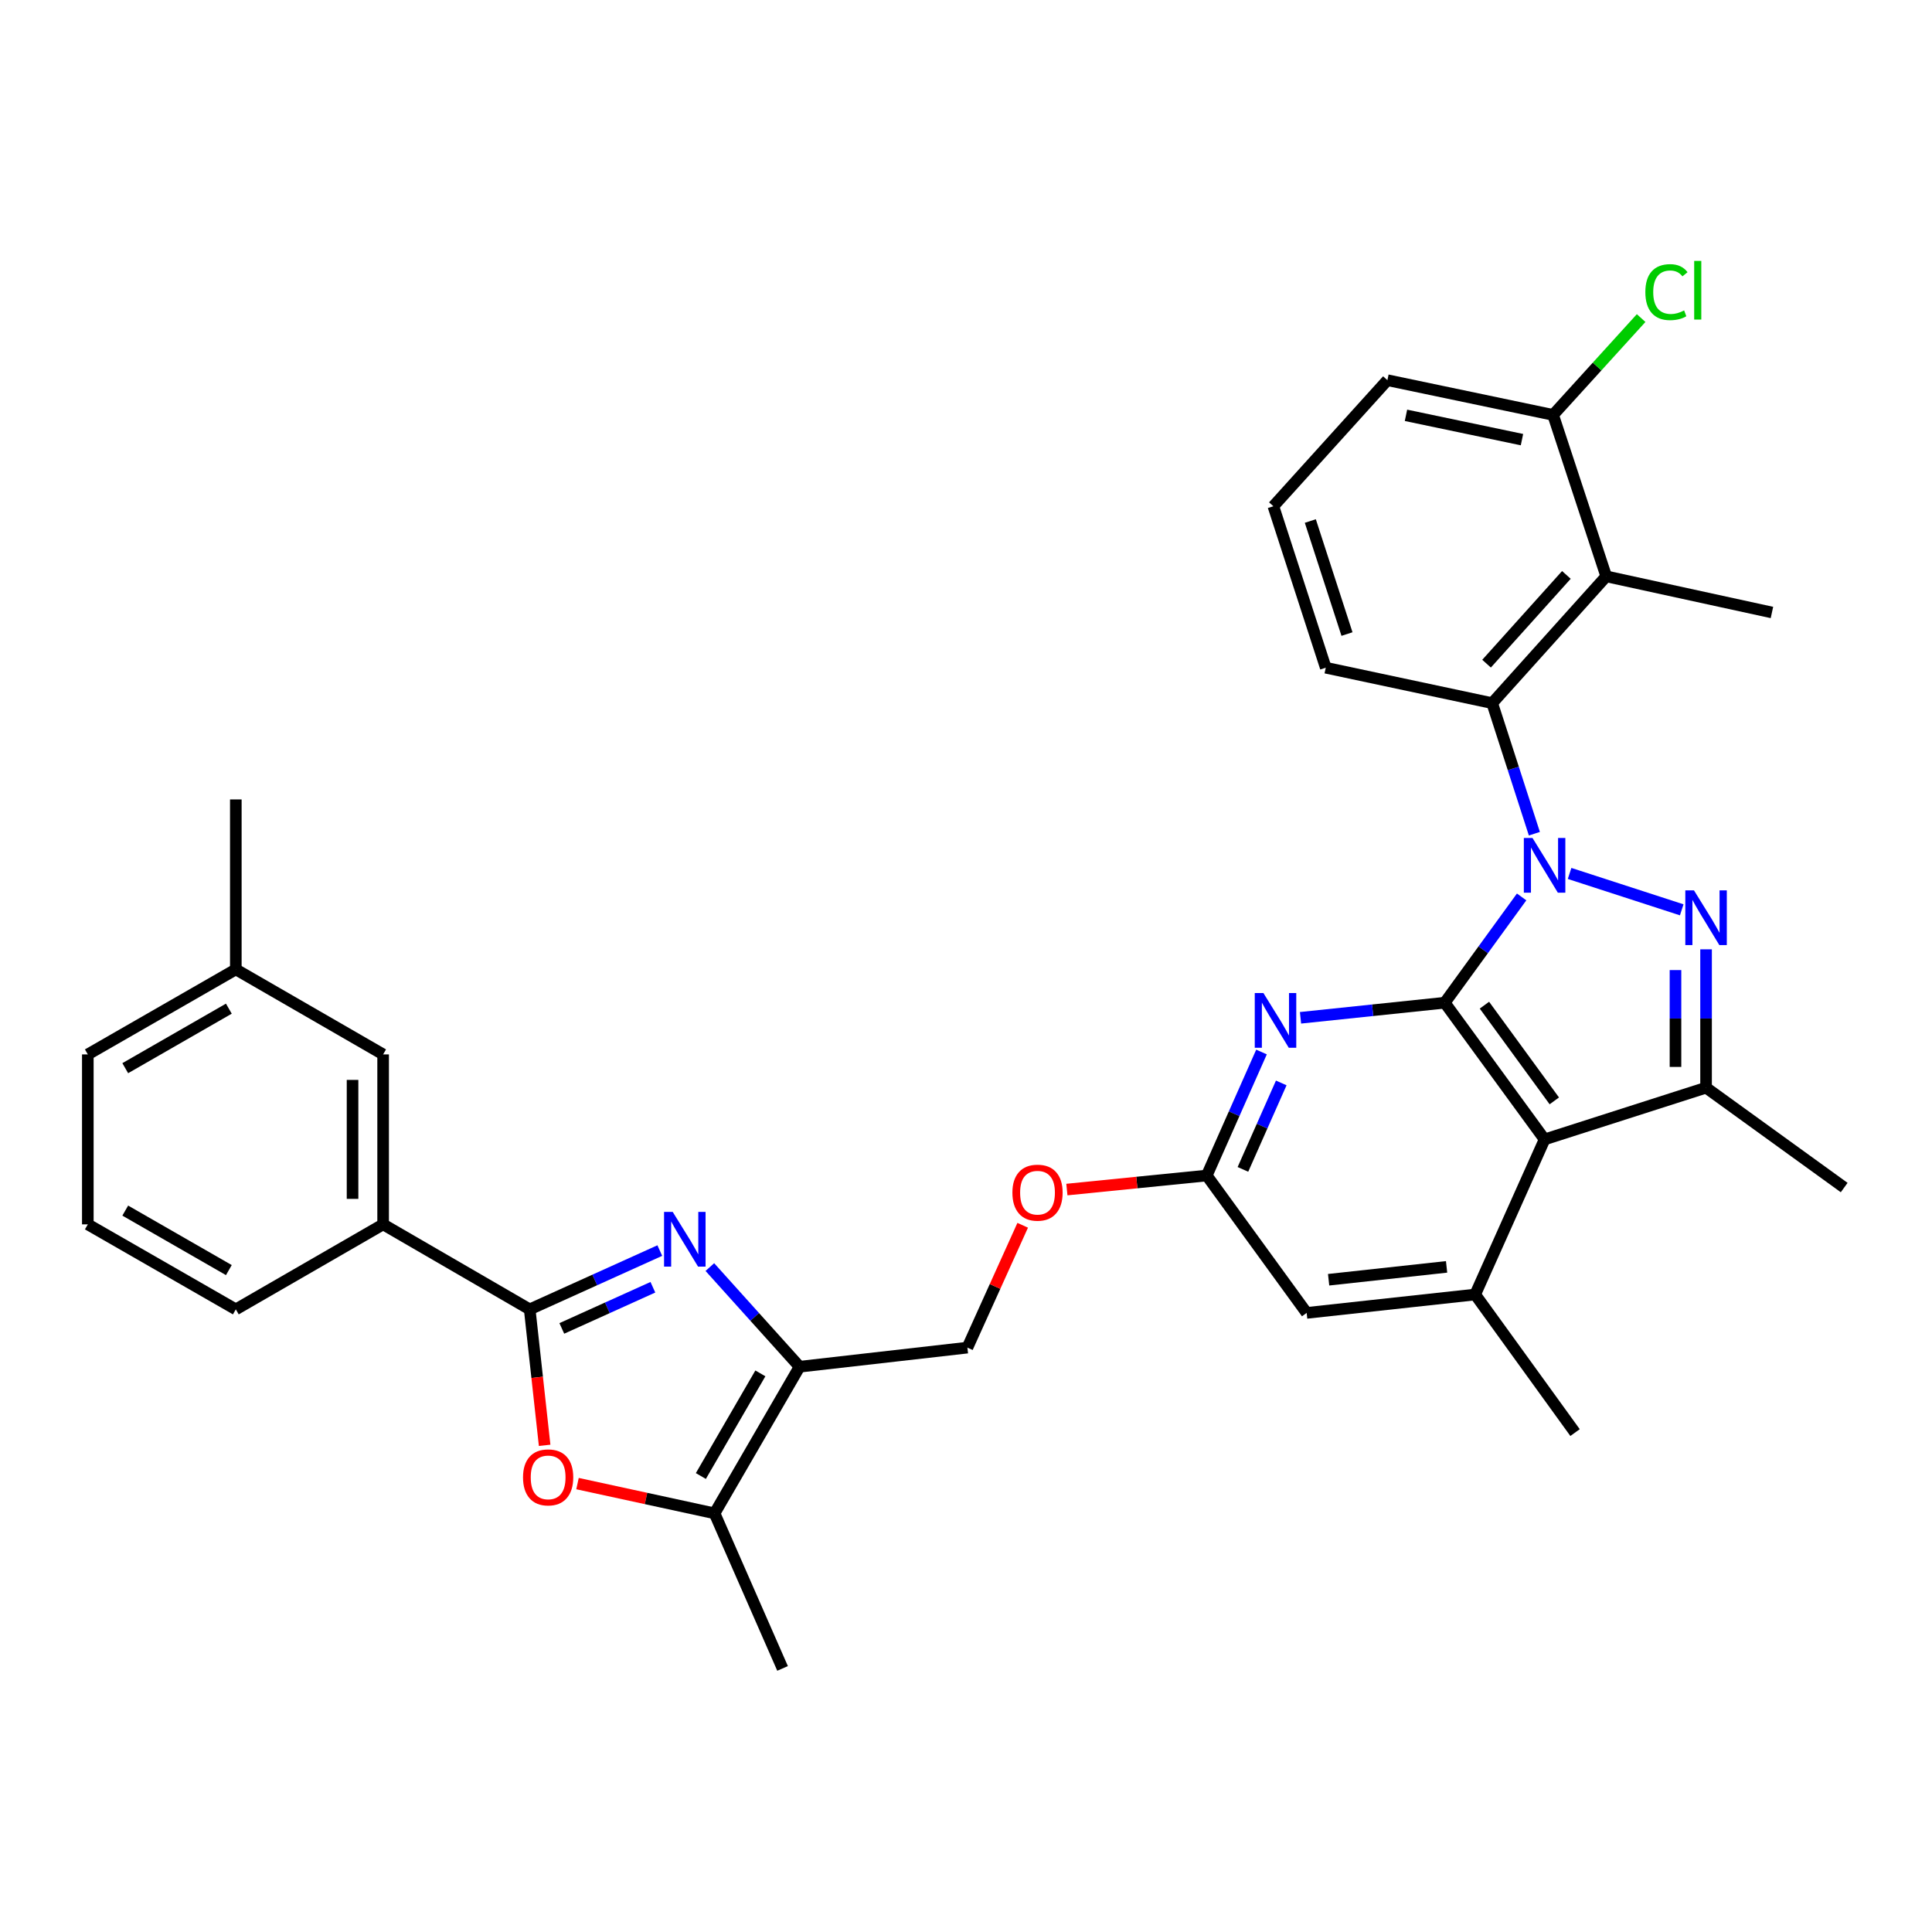 <?xml version='1.0' encoding='iso-8859-1'?>
<svg version='1.1' baseProfile='full'
              xmlns='http://www.w3.org/2000/svg'
                      xmlns:rdkit='http://www.rdkit.org/xml'
                      xmlns:xlink='http://www.w3.org/1999/xlink'
                  xml:space='preserve'
width='1000px' height='1000px' viewBox='0 0 1000 1000'>
<!-- END OF HEADER -->
<rect style='opacity:1.0;fill:#FFFFFF;stroke:none' width='1000' height='1000' x='0' y='0'> </rect>
<path class='bond-0' d='M 787.591,464.249 L 767.697,491.625' style='fill:none;fill-rule:evenodd;stroke:#0000FF;stroke-width:6px;stroke-linecap:butt;stroke-linejoin:miter;stroke-opacity:1' />
<path class='bond-0' d='M 767.697,491.625 L 747.803,519.001' style='fill:none;fill-rule:evenodd;stroke:#000000;stroke-width:6px;stroke-linecap:butt;stroke-linejoin:miter;stroke-opacity:1' />
<path class='bond-1' d='M 812.414,452.089 L 870.461,470.925' style='fill:none;fill-rule:evenodd;stroke:#0000FF;stroke-width:6px;stroke-linecap:butt;stroke-linejoin:miter;stroke-opacity:1' />
<path class='bond-8' d='M 794.19,431.525 L 783.273,397.734' style='fill:none;fill-rule:evenodd;stroke:#0000FF;stroke-width:6px;stroke-linecap:butt;stroke-linejoin:miter;stroke-opacity:1' />
<path class='bond-8' d='M 783.273,397.734 L 772.356,363.942' style='fill:none;fill-rule:evenodd;stroke:#000000;stroke-width:6px;stroke-linecap:butt;stroke-linejoin:miter;stroke-opacity:1' />
<path class='bond-2' d='M 747.803,519.001 L 799.477,589.759' style='fill:none;fill-rule:evenodd;stroke:#000000;stroke-width:6px;stroke-linecap:butt;stroke-linejoin:miter;stroke-opacity:1' />
<path class='bond-2' d='M 768.337,520.279 L 804.51,569.809' style='fill:none;fill-rule:evenodd;stroke:#000000;stroke-width:6px;stroke-linecap:butt;stroke-linejoin:miter;stroke-opacity:1' />
<path class='bond-7' d='M 747.803,519.001 L 710.474,522.906' style='fill:none;fill-rule:evenodd;stroke:#000000;stroke-width:6px;stroke-linecap:butt;stroke-linejoin:miter;stroke-opacity:1' />
<path class='bond-7' d='M 710.474,522.906 L 673.146,526.811' style='fill:none;fill-rule:evenodd;stroke:#0000FF;stroke-width:6px;stroke-linecap:butt;stroke-linejoin:miter;stroke-opacity:1' />
<path class='bond-5' d='M 883.057,491.371 L 883.057,527.176' style='fill:none;fill-rule:evenodd;stroke:#0000FF;stroke-width:6px;stroke-linecap:butt;stroke-linejoin:miter;stroke-opacity:1' />
<path class='bond-5' d='M 883.057,527.176 L 883.057,562.981' style='fill:none;fill-rule:evenodd;stroke:#000000;stroke-width:6px;stroke-linecap:butt;stroke-linejoin:miter;stroke-opacity:1' />
<path class='bond-5' d='M 867.228,502.113 L 867.228,527.176' style='fill:none;fill-rule:evenodd;stroke:#0000FF;stroke-width:6px;stroke-linecap:butt;stroke-linejoin:miter;stroke-opacity:1' />
<path class='bond-5' d='M 867.228,527.176 L 867.228,552.239' style='fill:none;fill-rule:evenodd;stroke:#000000;stroke-width:6px;stroke-linecap:butt;stroke-linejoin:miter;stroke-opacity:1' />
<path class='bond-11' d='M 799.477,589.759 L 763.553,670.041' style='fill:none;fill-rule:evenodd;stroke:#000000;stroke-width:6px;stroke-linecap:butt;stroke-linejoin:miter;stroke-opacity:1' />
<path class='bond-33' d='M 799.477,589.759 L 883.057,562.981' style='fill:none;fill-rule:evenodd;stroke:#000000;stroke-width:6px;stroke-linecap:butt;stroke-linejoin:miter;stroke-opacity:1' />
<path class='bond-3' d='M 367.416,655.835 L 390.638,681.626' style='fill:none;fill-rule:evenodd;stroke:#0000FF;stroke-width:6px;stroke-linecap:butt;stroke-linejoin:miter;stroke-opacity:1' />
<path class='bond-3' d='M 390.638,681.626 L 413.861,707.416' style='fill:none;fill-rule:evenodd;stroke:#000000;stroke-width:6px;stroke-linecap:butt;stroke-linejoin:miter;stroke-opacity:1' />
<path class='bond-4' d='M 341.514,647.292 L 307.844,662.51' style='fill:none;fill-rule:evenodd;stroke:#0000FF;stroke-width:6px;stroke-linecap:butt;stroke-linejoin:miter;stroke-opacity:1' />
<path class='bond-4' d='M 307.844,662.51 L 274.174,677.727' style='fill:none;fill-rule:evenodd;stroke:#000000;stroke-width:6px;stroke-linecap:butt;stroke-linejoin:miter;stroke-opacity:1' />
<path class='bond-4' d='M 337.932,666.282 L 314.363,676.934' style='fill:none;fill-rule:evenodd;stroke:#0000FF;stroke-width:6px;stroke-linecap:butt;stroke-linejoin:miter;stroke-opacity:1' />
<path class='bond-4' d='M 314.363,676.934 L 290.794,687.587' style='fill:none;fill-rule:evenodd;stroke:#000000;stroke-width:6px;stroke-linecap:butt;stroke-linejoin:miter;stroke-opacity:1' />
<path class='bond-14' d='M 274.174,677.727 L 198.306,633.73' style='fill:none;fill-rule:evenodd;stroke:#000000;stroke-width:6px;stroke-linecap:butt;stroke-linejoin:miter;stroke-opacity:1' />
<path class='bond-36' d='M 274.174,677.727 L 278.038,712.914' style='fill:none;fill-rule:evenodd;stroke:#000000;stroke-width:6px;stroke-linecap:butt;stroke-linejoin:miter;stroke-opacity:1' />
<path class='bond-36' d='M 278.038,712.914 L 281.903,748.1' style='fill:none;fill-rule:evenodd;stroke:#FF0000;stroke-width:6px;stroke-linecap:butt;stroke-linejoin:miter;stroke-opacity:1' />
<path class='bond-21' d='M 883.057,562.981 L 954.545,614.673' style='fill:none;fill-rule:evenodd;stroke:#000000;stroke-width:6px;stroke-linecap:butt;stroke-linejoin:miter;stroke-opacity:1' />
<path class='bond-6' d='M 413.861,707.416 L 500.721,697.523' style='fill:none;fill-rule:evenodd;stroke:#000000;stroke-width:6px;stroke-linecap:butt;stroke-linejoin:miter;stroke-opacity:1' />
<path class='bond-10' d='M 413.861,707.416 L 369.855,783.31' style='fill:none;fill-rule:evenodd;stroke:#000000;stroke-width:6px;stroke-linecap:butt;stroke-linejoin:miter;stroke-opacity:1' />
<path class='bond-10' d='M 393.566,710.86 L 362.762,763.986' style='fill:none;fill-rule:evenodd;stroke:#000000;stroke-width:6px;stroke-linecap:butt;stroke-linejoin:miter;stroke-opacity:1' />
<path class='bond-13' d='M 652.953,544.52 L 638.783,576.483' style='fill:none;fill-rule:evenodd;stroke:#0000FF;stroke-width:6px;stroke-linecap:butt;stroke-linejoin:miter;stroke-opacity:1' />
<path class='bond-13' d='M 638.783,576.483 L 624.614,608.447' style='fill:none;fill-rule:evenodd;stroke:#000000;stroke-width:6px;stroke-linecap:butt;stroke-linejoin:miter;stroke-opacity:1' />
<path class='bond-13' d='M 663.174,560.524 L 653.255,582.898' style='fill:none;fill-rule:evenodd;stroke:#0000FF;stroke-width:6px;stroke-linecap:butt;stroke-linejoin:miter;stroke-opacity:1' />
<path class='bond-13' d='M 653.255,582.898 L 643.336,605.273' style='fill:none;fill-rule:evenodd;stroke:#000000;stroke-width:6px;stroke-linecap:butt;stroke-linejoin:miter;stroke-opacity:1' />
<path class='bond-12' d='M 772.356,363.942 L 831.383,298.319' style='fill:none;fill-rule:evenodd;stroke:#000000;stroke-width:6px;stroke-linecap:butt;stroke-linejoin:miter;stroke-opacity:1' />
<path class='bond-12' d='M 769.441,343.512 L 810.76,297.577' style='fill:none;fill-rule:evenodd;stroke:#000000;stroke-width:6px;stroke-linecap:butt;stroke-linejoin:miter;stroke-opacity:1' />
<path class='bond-23' d='M 772.356,363.942 L 686.208,345.606' style='fill:none;fill-rule:evenodd;stroke:#000000;stroke-width:6px;stroke-linecap:butt;stroke-linejoin:miter;stroke-opacity:1' />
<path class='bond-9' d='M 298.919,767.907 L 334.387,775.608' style='fill:none;fill-rule:evenodd;stroke:#FF0000;stroke-width:6px;stroke-linecap:butt;stroke-linejoin:miter;stroke-opacity:1' />
<path class='bond-9' d='M 334.387,775.608 L 369.855,783.31' style='fill:none;fill-rule:evenodd;stroke:#000000;stroke-width:6px;stroke-linecap:butt;stroke-linejoin:miter;stroke-opacity:1' />
<path class='bond-26' d='M 369.855,783.31 L 405.058,863.575' style='fill:none;fill-rule:evenodd;stroke:#000000;stroke-width:6px;stroke-linecap:butt;stroke-linejoin:miter;stroke-opacity:1' />
<path class='bond-25' d='M 763.553,670.041 L 815.245,741.503' style='fill:none;fill-rule:evenodd;stroke:#000000;stroke-width:6px;stroke-linecap:butt;stroke-linejoin:miter;stroke-opacity:1' />
<path class='bond-35' d='M 763.553,670.041 L 676.324,679.556' style='fill:none;fill-rule:evenodd;stroke:#000000;stroke-width:6px;stroke-linecap:butt;stroke-linejoin:miter;stroke-opacity:1' />
<path class='bond-35' d='M 748.752,655.732 L 687.691,662.393' style='fill:none;fill-rule:evenodd;stroke:#000000;stroke-width:6px;stroke-linecap:butt;stroke-linejoin:miter;stroke-opacity:1' />
<path class='bond-17' d='M 831.383,298.319 L 803.883,214.757' style='fill:none;fill-rule:evenodd;stroke:#000000;stroke-width:6px;stroke-linecap:butt;stroke-linejoin:miter;stroke-opacity:1' />
<path class='bond-24' d='M 831.383,298.319 L 917.153,317.016' style='fill:none;fill-rule:evenodd;stroke:#000000;stroke-width:6px;stroke-linecap:butt;stroke-linejoin:miter;stroke-opacity:1' />
<path class='bond-15' d='M 624.614,608.447 L 676.324,679.556' style='fill:none;fill-rule:evenodd;stroke:#000000;stroke-width:6px;stroke-linecap:butt;stroke-linejoin:miter;stroke-opacity:1' />
<path class='bond-19' d='M 624.614,608.447 L 588.415,612.081' style='fill:none;fill-rule:evenodd;stroke:#000000;stroke-width:6px;stroke-linecap:butt;stroke-linejoin:miter;stroke-opacity:1' />
<path class='bond-19' d='M 588.415,612.081 L 552.216,615.715' style='fill:none;fill-rule:evenodd;stroke:#FF0000;stroke-width:6px;stroke-linecap:butt;stroke-linejoin:miter;stroke-opacity:1' />
<path class='bond-18' d='M 198.306,633.73 L 198.306,545.762' style='fill:none;fill-rule:evenodd;stroke:#000000;stroke-width:6px;stroke-linecap:butt;stroke-linejoin:miter;stroke-opacity:1' />
<path class='bond-18' d='M 182.477,620.535 L 182.477,558.957' style='fill:none;fill-rule:evenodd;stroke:#000000;stroke-width:6px;stroke-linecap:butt;stroke-linejoin:miter;stroke-opacity:1' />
<path class='bond-27' d='M 198.306,633.73 L 122.061,677.727' style='fill:none;fill-rule:evenodd;stroke:#000000;stroke-width:6px;stroke-linecap:butt;stroke-linejoin:miter;stroke-opacity:1' />
<path class='bond-16' d='M 500.721,697.523 L 515.034,665.863' style='fill:none;fill-rule:evenodd;stroke:#000000;stroke-width:6px;stroke-linecap:butt;stroke-linejoin:miter;stroke-opacity:1' />
<path class='bond-16' d='M 515.034,665.863 L 529.346,634.203' style='fill:none;fill-rule:evenodd;stroke:#FF0000;stroke-width:6px;stroke-linecap:butt;stroke-linejoin:miter;stroke-opacity:1' />
<path class='bond-20' d='M 803.883,214.757 L 826.666,189.696' style='fill:none;fill-rule:evenodd;stroke:#000000;stroke-width:6px;stroke-linecap:butt;stroke-linejoin:miter;stroke-opacity:1' />
<path class='bond-20' d='M 826.666,189.696 L 849.449,164.635' style='fill:none;fill-rule:evenodd;stroke:#00CC00;stroke-width:6px;stroke-linecap:butt;stroke-linejoin:miter;stroke-opacity:1' />
<path class='bond-34' d='M 803.883,214.757 L 718.114,196.782' style='fill:none;fill-rule:evenodd;stroke:#000000;stroke-width:6px;stroke-linecap:butt;stroke-linejoin:miter;stroke-opacity:1' />
<path class='bond-34' d='M 787.771,227.554 L 727.732,214.971' style='fill:none;fill-rule:evenodd;stroke:#000000;stroke-width:6px;stroke-linecap:butt;stroke-linejoin:miter;stroke-opacity:1' />
<path class='bond-22' d='M 198.306,545.762 L 122.061,501.755' style='fill:none;fill-rule:evenodd;stroke:#000000;stroke-width:6px;stroke-linecap:butt;stroke-linejoin:miter;stroke-opacity:1' />
<path class='bond-32' d='M 122.061,501.755 L 122.061,413.787' style='fill:none;fill-rule:evenodd;stroke:#000000;stroke-width:6px;stroke-linecap:butt;stroke-linejoin:miter;stroke-opacity:1' />
<path class='bond-37' d='M 122.061,501.755 L 45.455,545.762' style='fill:none;fill-rule:evenodd;stroke:#000000;stroke-width:6px;stroke-linecap:butt;stroke-linejoin:miter;stroke-opacity:1' />
<path class='bond-37' d='M 118.455,522.082 L 64.83,552.887' style='fill:none;fill-rule:evenodd;stroke:#000000;stroke-width:6px;stroke-linecap:butt;stroke-linejoin:miter;stroke-opacity:1' />
<path class='bond-28' d='M 686.208,345.606 L 659.096,262.026' style='fill:none;fill-rule:evenodd;stroke:#000000;stroke-width:6px;stroke-linecap:butt;stroke-linejoin:miter;stroke-opacity:1' />
<path class='bond-28' d='M 697.199,328.184 L 678.22,269.678' style='fill:none;fill-rule:evenodd;stroke:#000000;stroke-width:6px;stroke-linecap:butt;stroke-linejoin:miter;stroke-opacity:1' />
<path class='bond-29' d='M 122.061,677.727 L 45.455,633.73' style='fill:none;fill-rule:evenodd;stroke:#000000;stroke-width:6px;stroke-linecap:butt;stroke-linejoin:miter;stroke-opacity:1' />
<path class='bond-29' d='M 118.454,657.401 L 64.829,626.603' style='fill:none;fill-rule:evenodd;stroke:#000000;stroke-width:6px;stroke-linecap:butt;stroke-linejoin:miter;stroke-opacity:1' />
<path class='bond-30' d='M 659.096,262.026 L 718.114,196.782' style='fill:none;fill-rule:evenodd;stroke:#000000;stroke-width:6px;stroke-linecap:butt;stroke-linejoin:miter;stroke-opacity:1' />
<path class='bond-31' d='M 45.455,633.73 L 45.455,545.762' style='fill:none;fill-rule:evenodd;stroke:#000000;stroke-width:6px;stroke-linecap:butt;stroke-linejoin:miter;stroke-opacity:1' />
<path  class='atom-0' d='M 793.217 433.731
L 802.497 448.731
Q 803.417 450.211, 804.897 452.891
Q 806.377 455.571, 806.457 455.731
L 806.457 433.731
L 810.217 433.731
L 810.217 462.051
L 806.337 462.051
L 796.377 445.651
Q 795.217 443.731, 793.977 441.531
Q 792.777 439.331, 792.417 438.651
L 792.417 462.051
L 788.737 462.051
L 788.737 433.731
L 793.217 433.731
' fill='#0000FF'/>
<path  class='atom-2' d='M 876.797 460.852
L 886.077 475.852
Q 886.997 477.332, 888.477 480.012
Q 889.957 482.692, 890.037 482.852
L 890.037 460.852
L 893.797 460.852
L 893.797 489.172
L 889.917 489.172
L 879.957 472.772
Q 878.797 470.852, 877.557 468.652
Q 876.357 466.452, 875.997 465.772
L 875.997 489.172
L 872.317 489.172
L 872.317 460.852
L 876.797 460.852
' fill='#0000FF'/>
<path  class='atom-4' d='M 348.196 627.282
L 357.476 642.282
Q 358.396 643.762, 359.876 646.442
Q 361.356 649.122, 361.436 649.282
L 361.436 627.282
L 365.196 627.282
L 365.196 655.602
L 361.316 655.602
L 351.356 639.202
Q 350.196 637.282, 348.956 635.082
Q 347.756 632.882, 347.396 632.202
L 347.396 655.602
L 343.716 655.602
L 343.716 627.282
L 348.196 627.282
' fill='#0000FF'/>
<path  class='atom-8' d='M 653.944 514.004
L 663.224 529.004
Q 664.144 530.484, 665.624 533.164
Q 667.104 535.844, 667.184 536.004
L 667.184 514.004
L 670.944 514.004
L 670.944 542.324
L 667.064 542.324
L 657.104 525.924
Q 655.944 524.004, 654.704 521.804
Q 653.504 519.604, 653.144 518.924
L 653.144 542.324
L 649.464 542.324
L 649.464 514.004
L 653.944 514.004
' fill='#0000FF'/>
<path  class='atom-10' d='M 270.716 764.685
Q 270.716 757.885, 274.076 754.085
Q 277.436 750.285, 283.716 750.285
Q 289.996 750.285, 293.356 754.085
Q 296.716 757.885, 296.716 764.685
Q 296.716 771.565, 293.316 775.485
Q 289.916 779.365, 283.716 779.365
Q 277.476 779.365, 274.076 775.485
Q 270.716 771.605, 270.716 764.685
M 283.716 776.165
Q 288.036 776.165, 290.356 773.285
Q 292.716 770.365, 292.716 764.685
Q 292.716 759.125, 290.356 756.325
Q 288.036 753.485, 283.716 753.485
Q 279.396 753.485, 277.036 756.285
Q 274.716 759.085, 274.716 764.685
Q 274.716 770.405, 277.036 773.285
Q 279.396 776.165, 283.716 776.165
' fill='#FF0000'/>
<path  class='atom-20' d='M 524.015 617.321
Q 524.015 610.521, 527.375 606.721
Q 530.735 602.921, 537.015 602.921
Q 543.295 602.921, 546.655 606.721
Q 550.015 610.521, 550.015 617.321
Q 550.015 624.201, 546.615 628.121
Q 543.215 632.001, 537.015 632.001
Q 530.775 632.001, 527.375 628.121
Q 524.015 624.241, 524.015 617.321
M 537.015 628.801
Q 541.335 628.801, 543.655 625.921
Q 546.015 623.001, 546.015 617.321
Q 546.015 611.761, 543.655 608.961
Q 541.335 606.121, 537.015 606.121
Q 532.695 606.121, 530.335 608.921
Q 528.015 611.721, 528.015 617.321
Q 528.015 623.041, 530.335 625.921
Q 532.695 628.801, 537.015 628.801
' fill='#FF0000'/>
<path  class='atom-21' d='M 851.629 151.205
Q 851.629 144.165, 854.909 140.485
Q 858.229 136.765, 864.509 136.765
Q 870.349 136.765, 873.469 140.885
L 870.829 143.045
Q 868.549 140.045, 864.509 140.045
Q 860.229 140.045, 857.949 142.925
Q 855.709 145.765, 855.709 151.205
Q 855.709 156.805, 858.029 159.685
Q 860.389 162.565, 864.949 162.565
Q 868.069 162.565, 871.709 160.685
L 872.829 163.685
Q 871.349 164.645, 869.109 165.205
Q 866.869 165.765, 864.389 165.765
Q 858.229 165.765, 854.909 162.005
Q 851.629 158.245, 851.629 151.205
' fill='#00CC00'/>
<path  class='atom-21' d='M 876.909 135.045
L 880.589 135.045
L 880.589 165.405
L 876.909 165.405
L 876.909 135.045
' fill='#00CC00'/>
</svg>
